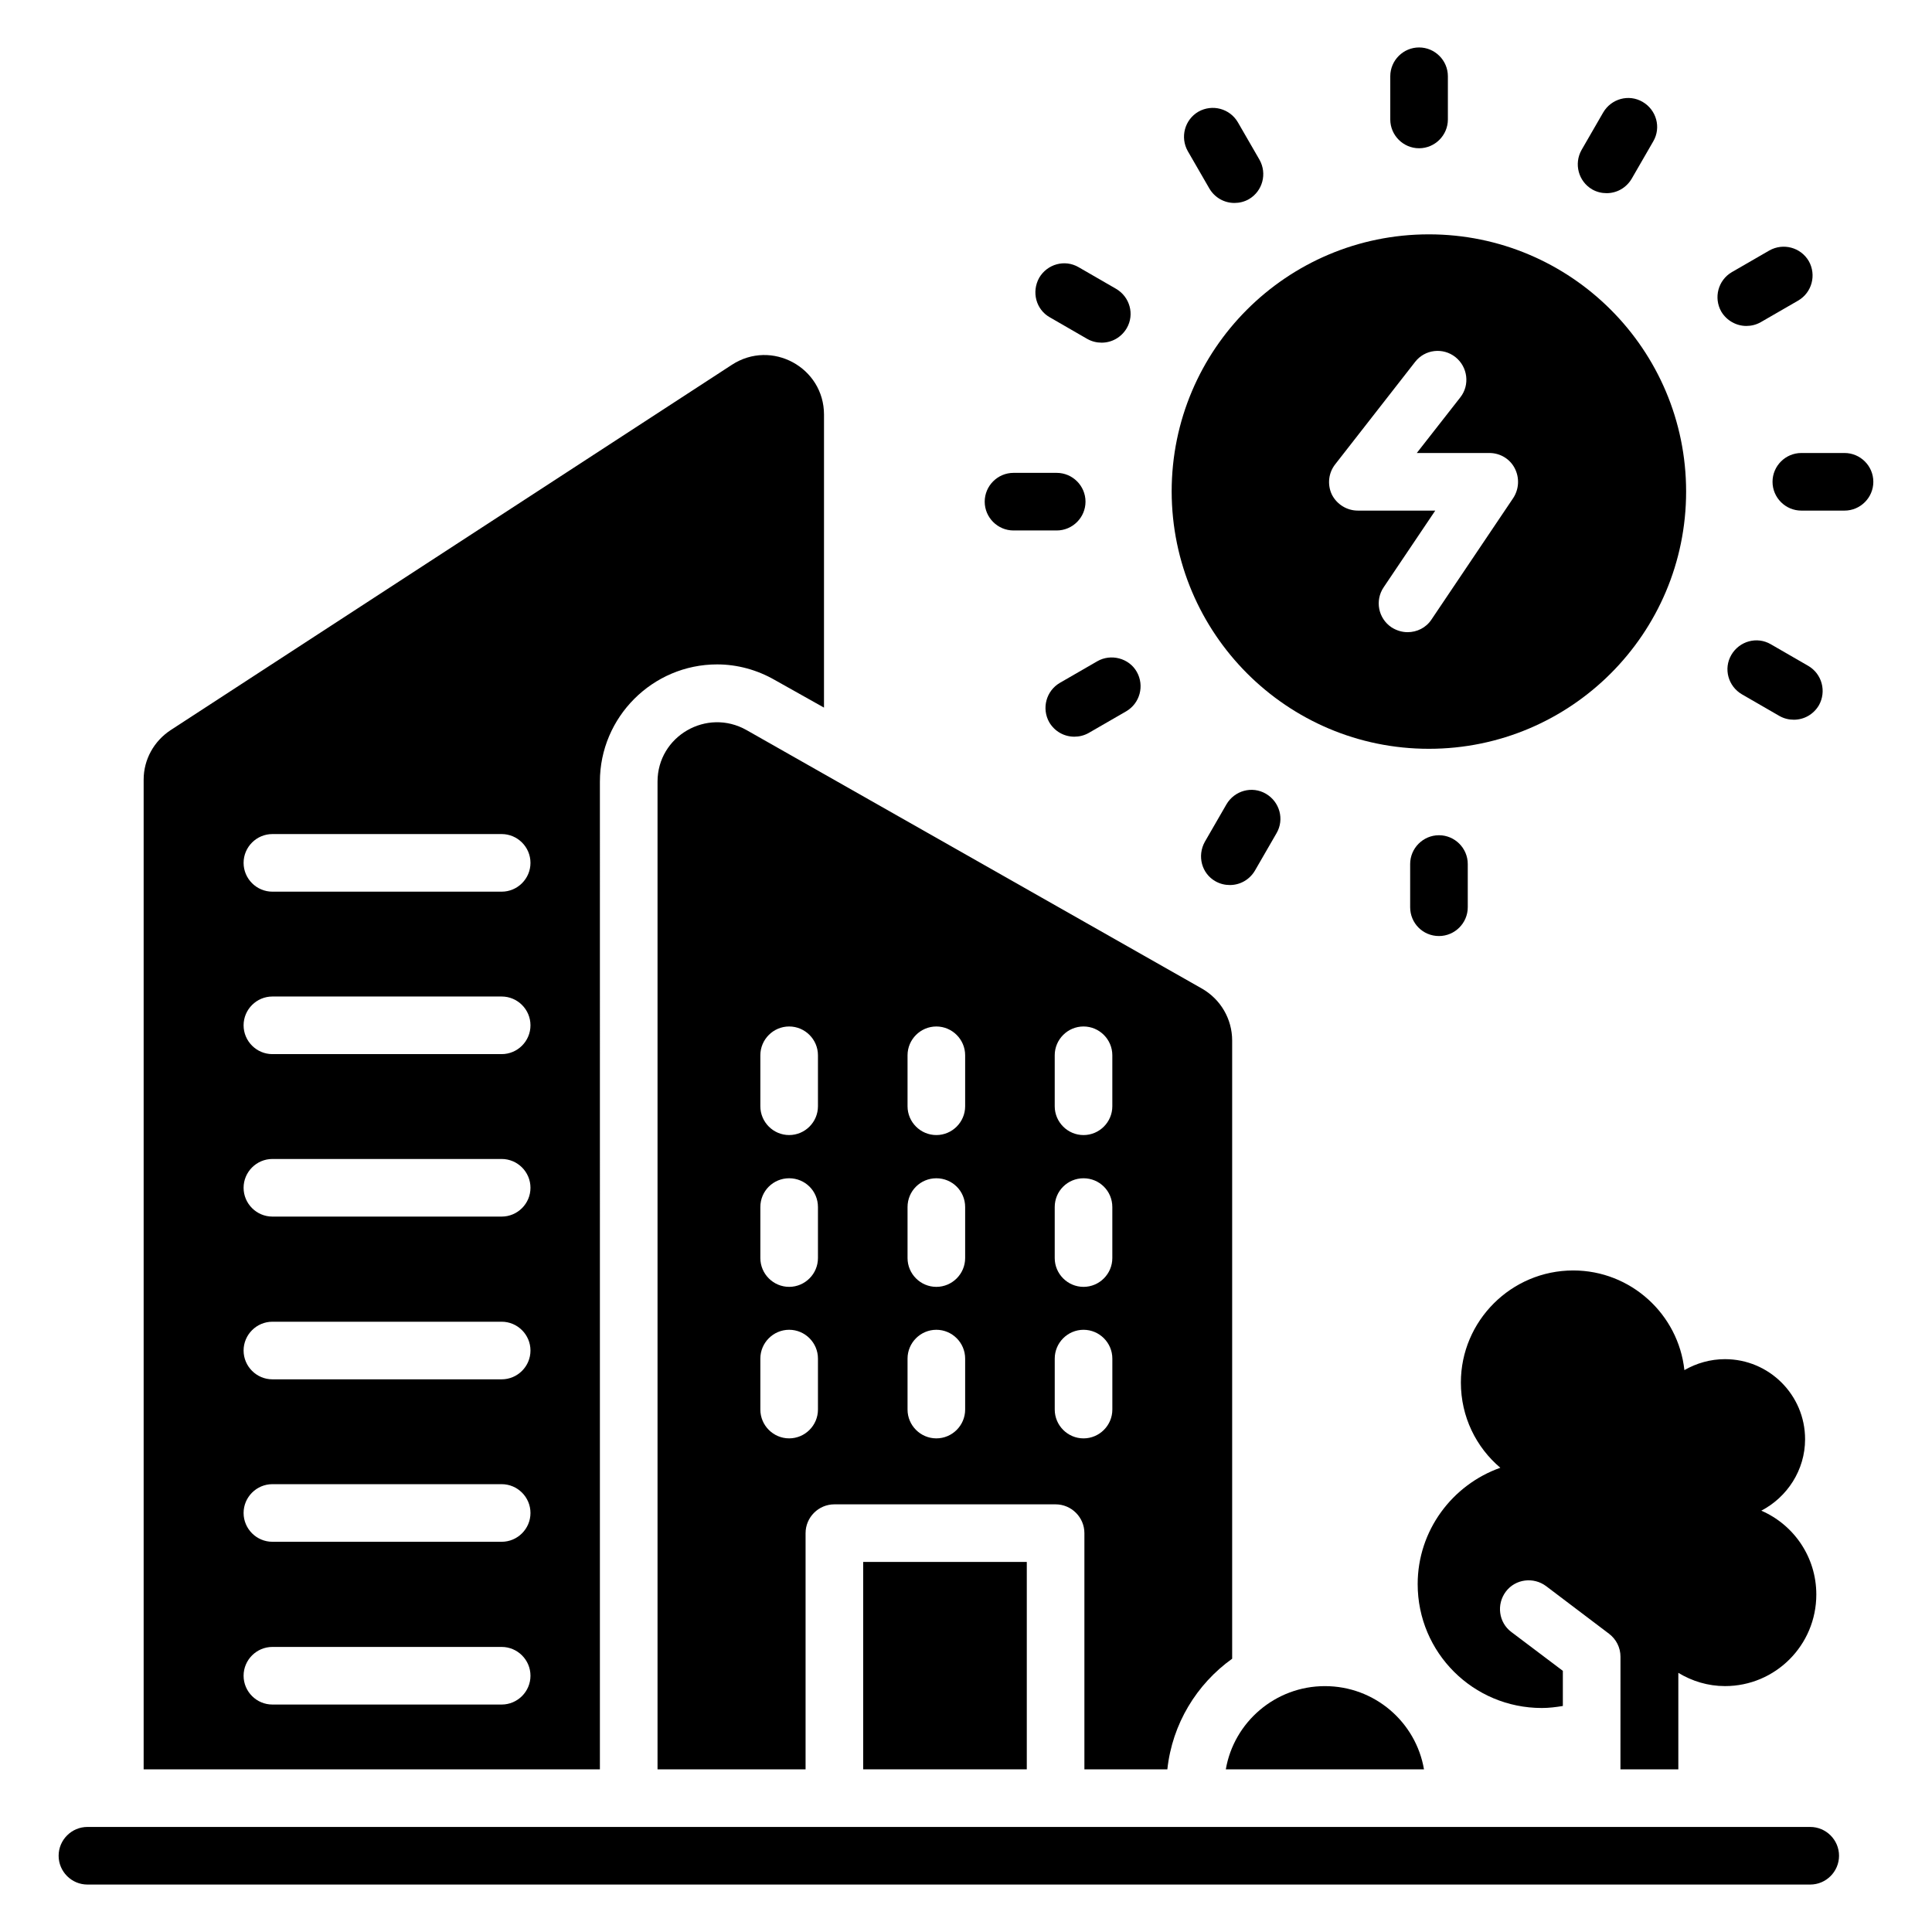 <?xml version="1.0" encoding="UTF-8"?>
<!-- Uploaded to: ICON Repo, www.svgrepo.com, Generator: ICON Repo Mixer Tools -->
<svg fill="#000000" width="800px" height="800px" version="1.1" viewBox="144 144 512 512" xmlns="http://www.w3.org/2000/svg">
 <g>
  <path d="m372.75 557.93h43.359v54.961h-43.359z"/>
  <path d="m623.73 628.16h-456.56c-4.199 0-7.633 3.434-7.633 7.633s3.434 7.633 7.633 7.633h456.56c4.199 0 7.633-3.434 7.633-7.633 0.004-4.199-3.434-7.633-7.633-7.633z"/>
  <path d="m495.11 590.84c-13.129 0-24.121 9.543-26.258 22.062h52.52c-2.141-12.52-13.059-22.062-26.262-22.062z"/>
  <path d="m573.51 612.89h15.266v-25.57c3.664 2.215 7.863 3.512 12.367 3.512 13.359 0 24.199-10.84 24.199-24.273 0-9.922-5.953-18.473-14.578-22.215 6.871-3.586 11.602-10.762 11.602-18.93 0-11.754-9.543-21.223-21.223-21.223-3.894 0-7.559 1.07-10.762 2.902-1.602-14.809-14.199-26.41-29.465-26.41-16.41 0-29.77 13.359-29.77 29.695 0 9.082 4.047 17.176 10.457 22.594-12.746 4.504-21.906 16.641-21.906 30.84 0 18.168 14.734 32.824 32.898 32.824 1.91 0 3.742-0.23 5.574-0.535v-9.312l-13.664-10.305c-3.359-2.519-3.969-7.328-1.449-10.688 2.519-3.359 7.328-3.969 10.688-1.449l16.641 12.594c1.91 1.449 3.055 3.664 3.055 6.106v6.031l-0.008 23.812z"/>
  <path d="m520.07 183.29c4.199 0 7.633-3.434 7.633-7.633v-11.449c0-4.199-3.434-7.633-7.633-7.633s-7.633 3.434-7.633 7.633v11.449c0 4.195 3.434 7.633 7.633 7.633z"/>
  <path d="m464.5 193.97c1.449 2.441 3.969 3.816 6.641 3.816 1.297 0 2.594-0.305 3.816-0.992 3.664-2.137 4.887-6.793 2.824-10.457l-5.727-9.922c-2.137-3.664-6.793-4.887-10.457-2.824-3.664 2.137-4.887 6.793-2.824 10.457z"/>
  <path d="m422.21 228.09 9.922 5.727c1.223 0.688 2.519 0.992 3.816 0.992 2.672 0 5.191-1.375 6.641-3.816 2.137-3.664 0.84-8.32-2.824-10.457l-9.922-5.727c-3.664-2.137-8.32-0.84-10.457 2.824-2.059 3.738-0.84 8.395 2.824 10.457z"/>
  <path d="m412.59 284.58h11.449c4.199 0 7.633-3.434 7.633-7.633s-3.434-7.633-7.633-7.633h-11.449c-4.199 0-7.633 3.434-7.633 7.633 0 4.195 3.434 7.633 7.633 7.633z"/>
  <path d="m434.81 319.23-9.922 5.727c-3.664 2.137-4.887 6.793-2.824 10.457 1.449 2.441 3.969 3.816 6.641 3.816 1.297 0 2.594-0.305 3.816-0.992l9.922-5.727c3.664-2.137 4.887-6.793 2.824-10.457-2.062-3.66-6.871-4.883-10.457-2.824z"/>
  <path d="m466.11 377.55c1.223 0.688 2.519 0.992 3.816 0.992 2.672 0 5.191-1.375 6.641-3.816l5.727-9.922c2.137-3.664 0.84-8.32-2.824-10.457-3.664-2.137-8.32-0.84-10.457 2.824l-5.727 9.922c-2.062 3.742-0.84 8.398 2.824 10.457z"/>
  <path d="m525.34 392.06c4.199 0 7.633-3.434 7.633-7.633v-11.449c0-4.199-3.434-7.633-7.633-7.633-4.199 0-7.633 3.434-7.633 7.633v11.449c0 4.199 3.359 7.633 7.633 7.633z"/>
  <path d="m623.2 320.46-9.922-5.727c-3.664-2.137-8.32-0.84-10.457 2.824-2.137 3.664-0.84 8.32 2.824 10.457l9.922 5.727c1.223 0.688 2.519 0.992 3.816 0.992 2.672 0 5.191-1.375 6.641-3.816 2.059-3.664 0.84-8.32-2.824-10.457z"/>
  <path d="m632.82 264.05h-11.449c-4.199 0-7.633 3.434-7.633 7.633 0 4.199 3.434 7.633 7.633 7.633h11.449c4.199 0 7.633-3.434 7.633-7.633 0-4.199-3.434-7.633-7.633-7.633z"/>
  <path d="m606.79 230.38c1.297 0 2.594-0.305 3.816-0.992l9.922-5.727c3.664-2.137 4.887-6.793 2.824-10.457-2.137-3.664-6.793-4.887-10.457-2.824l-9.922 5.727c-3.664 2.137-4.887 6.793-2.824 10.457 1.449 2.441 4.047 3.816 6.641 3.816z"/>
  <path d="m565.95 194.2c1.223 0.688 2.519 0.992 3.816 0.992 2.672 0 5.191-1.375 6.641-3.816l5.727-9.922c2.137-3.664 0.84-8.32-2.824-10.457-3.664-2.137-8.32-0.84-10.457 2.824l-5.727 9.922c-2.059 3.664-0.84 8.32 2.824 10.457z"/>
  <path d="m522.67 342.44c37.633 0 68.168-30.535 68.168-68.168 0-37.633-30.535-68.168-68.168-68.168-37.633 0-68.168 30.457-68.168 68.168 0.078 37.633 30.535 68.168 68.168 68.168zm-24.809-75.418 21.145-27.098c2.594-3.359 7.406-3.894 10.688-1.297 3.281 2.594 3.894 7.406 1.297 10.688l-11.527 14.734h19.238c2.824 0 5.418 1.527 6.719 4.047 1.297 2.519 1.145 5.496-0.383 7.863l-21.68 32.215c-1.449 2.215-3.894 3.359-6.336 3.359-1.449 0-2.977-0.457-4.273-1.297-3.512-2.367-4.426-7.098-2.062-10.609l13.664-20.305-20.535-0.012c-2.902 0-5.574-1.68-6.871-4.273-1.219-2.598-0.914-5.727 0.918-8.016z"/>
  <path d="m453.36 612.89c1.297-12.062 7.785-22.594 17.176-29.312v-163.81c0-5.727-3.055-10.914-7.938-13.742l-120.76-68.547c-10.535-5.953-23.586 1.602-23.586 13.664v261.75h39.234v-62.594c0-4.199 3.434-7.633 7.633-7.633h58.625c4.199 0 7.633 3.434 7.633 7.633v62.594zm-92.594-95.34c0 4.199-3.434 7.633-7.633 7.633-4.199 0-7.633-3.434-7.633-7.633v-13.512c0-4.199 3.434-7.633 7.633-7.633 4.199 0 7.633 3.434 7.633 7.633zm0-40.152c0 4.199-3.434 7.633-7.633 7.633-4.199 0-7.633-3.434-7.633-7.633v-13.512c0-4.273 3.434-7.633 7.633-7.633 4.199 0 7.633 3.359 7.633 7.633zm0-40.23c0 4.199-3.434 7.633-7.633 7.633-4.199 0-7.633-3.434-7.633-7.633v-13.508c0-4.199 3.434-7.633 7.633-7.633 4.199 0 7.633 3.434 7.633 7.633zm62.746-13.508c0-4.199 3.434-7.633 7.633-7.633s7.633 3.434 7.633 7.633v13.512c0 4.199-3.434 7.633-7.633 7.633s-7.633-3.434-7.633-7.633zm0 40.227c0-4.273 3.434-7.633 7.633-7.633s7.633 3.359 7.633 7.633v13.512c0 4.199-3.434 7.633-7.633 7.633s-7.633-3.434-7.633-7.633zm-23.738 53.664c0 4.199-3.434 7.633-7.633 7.633s-7.633-3.434-7.633-7.633v-13.512c0-4.199 3.434-7.633 7.633-7.633s7.633 3.434 7.633 7.633zm0-40.152c0 4.199-3.434 7.633-7.633 7.633s-7.633-3.434-7.633-7.633v-13.512c0-4.273 3.434-7.633 7.633-7.633s7.633 3.359 7.633 7.633zm0-40.23c0 4.199-3.434 7.633-7.633 7.633s-7.633-3.434-7.633-7.633v-13.508c0-4.199 3.434-7.633 7.633-7.633s7.633 3.434 7.633 7.633zm31.375 88.016c-4.199 0-7.633-3.434-7.633-7.633v-13.512c0-4.199 3.434-7.633 7.633-7.633s7.633 3.434 7.633 7.633v13.512c0 4.199-3.438 7.633-7.633 7.633z"/>
  <path d="m302.98 351.14c0-17.098 13.969-31.066 31.066-31.066 5.344 0 10.609 1.449 15.266 4.121l13.055 7.328 0.004-77.633c0-12.52-13.895-20.074-24.426-13.207l-148.7 96.793c-4.426 2.902-7.176 7.785-7.176 13.129v262.29h120.91zm-26.031 244.58h-60.762c-4.199 0-7.633-3.434-7.633-7.633 0-4.199 3.434-7.633 7.633-7.633h60.762c4.199 0 7.633 3.434 7.633 7.633 0.004 4.195-3.434 7.633-7.633 7.633zm0-43.133h-60.762c-4.199 0-7.633-3.434-7.633-7.633s3.434-7.633 7.633-7.633h60.762c4.199 0 7.633 3.434 7.633 7.633 0.004 4.199-3.434 7.633-7.633 7.633zm0-43.051h-60.762c-4.199 0-7.633-3.434-7.633-7.633s3.434-7.633 7.633-7.633h60.762c4.199 0 7.633 3.434 7.633 7.633 0.004 4.199-3.434 7.633-7.633 7.633zm0-43.129h-60.762c-4.199 0-7.633-3.434-7.633-7.633 0-4.199 3.434-7.633 7.633-7.633h60.762c4.199 0 7.633 3.434 7.633 7.633 0.004 4.199-3.434 7.633-7.633 7.633zm0-43.055h-60.762c-4.199 0-7.633-3.434-7.633-7.633 0-4.199 3.434-7.633 7.633-7.633h60.762c4.199 0 7.633 3.434 7.633 7.633 0.004 4.199-3.434 7.633-7.633 7.633zm0-43.051h-60.762c-4.199 0-7.633-3.434-7.633-7.633s3.434-7.633 7.633-7.633h60.762c4.199 0 7.633 3.434 7.633 7.633 0.004 4.195-3.434 7.633-7.633 7.633z"/>
 </g>
</svg>
